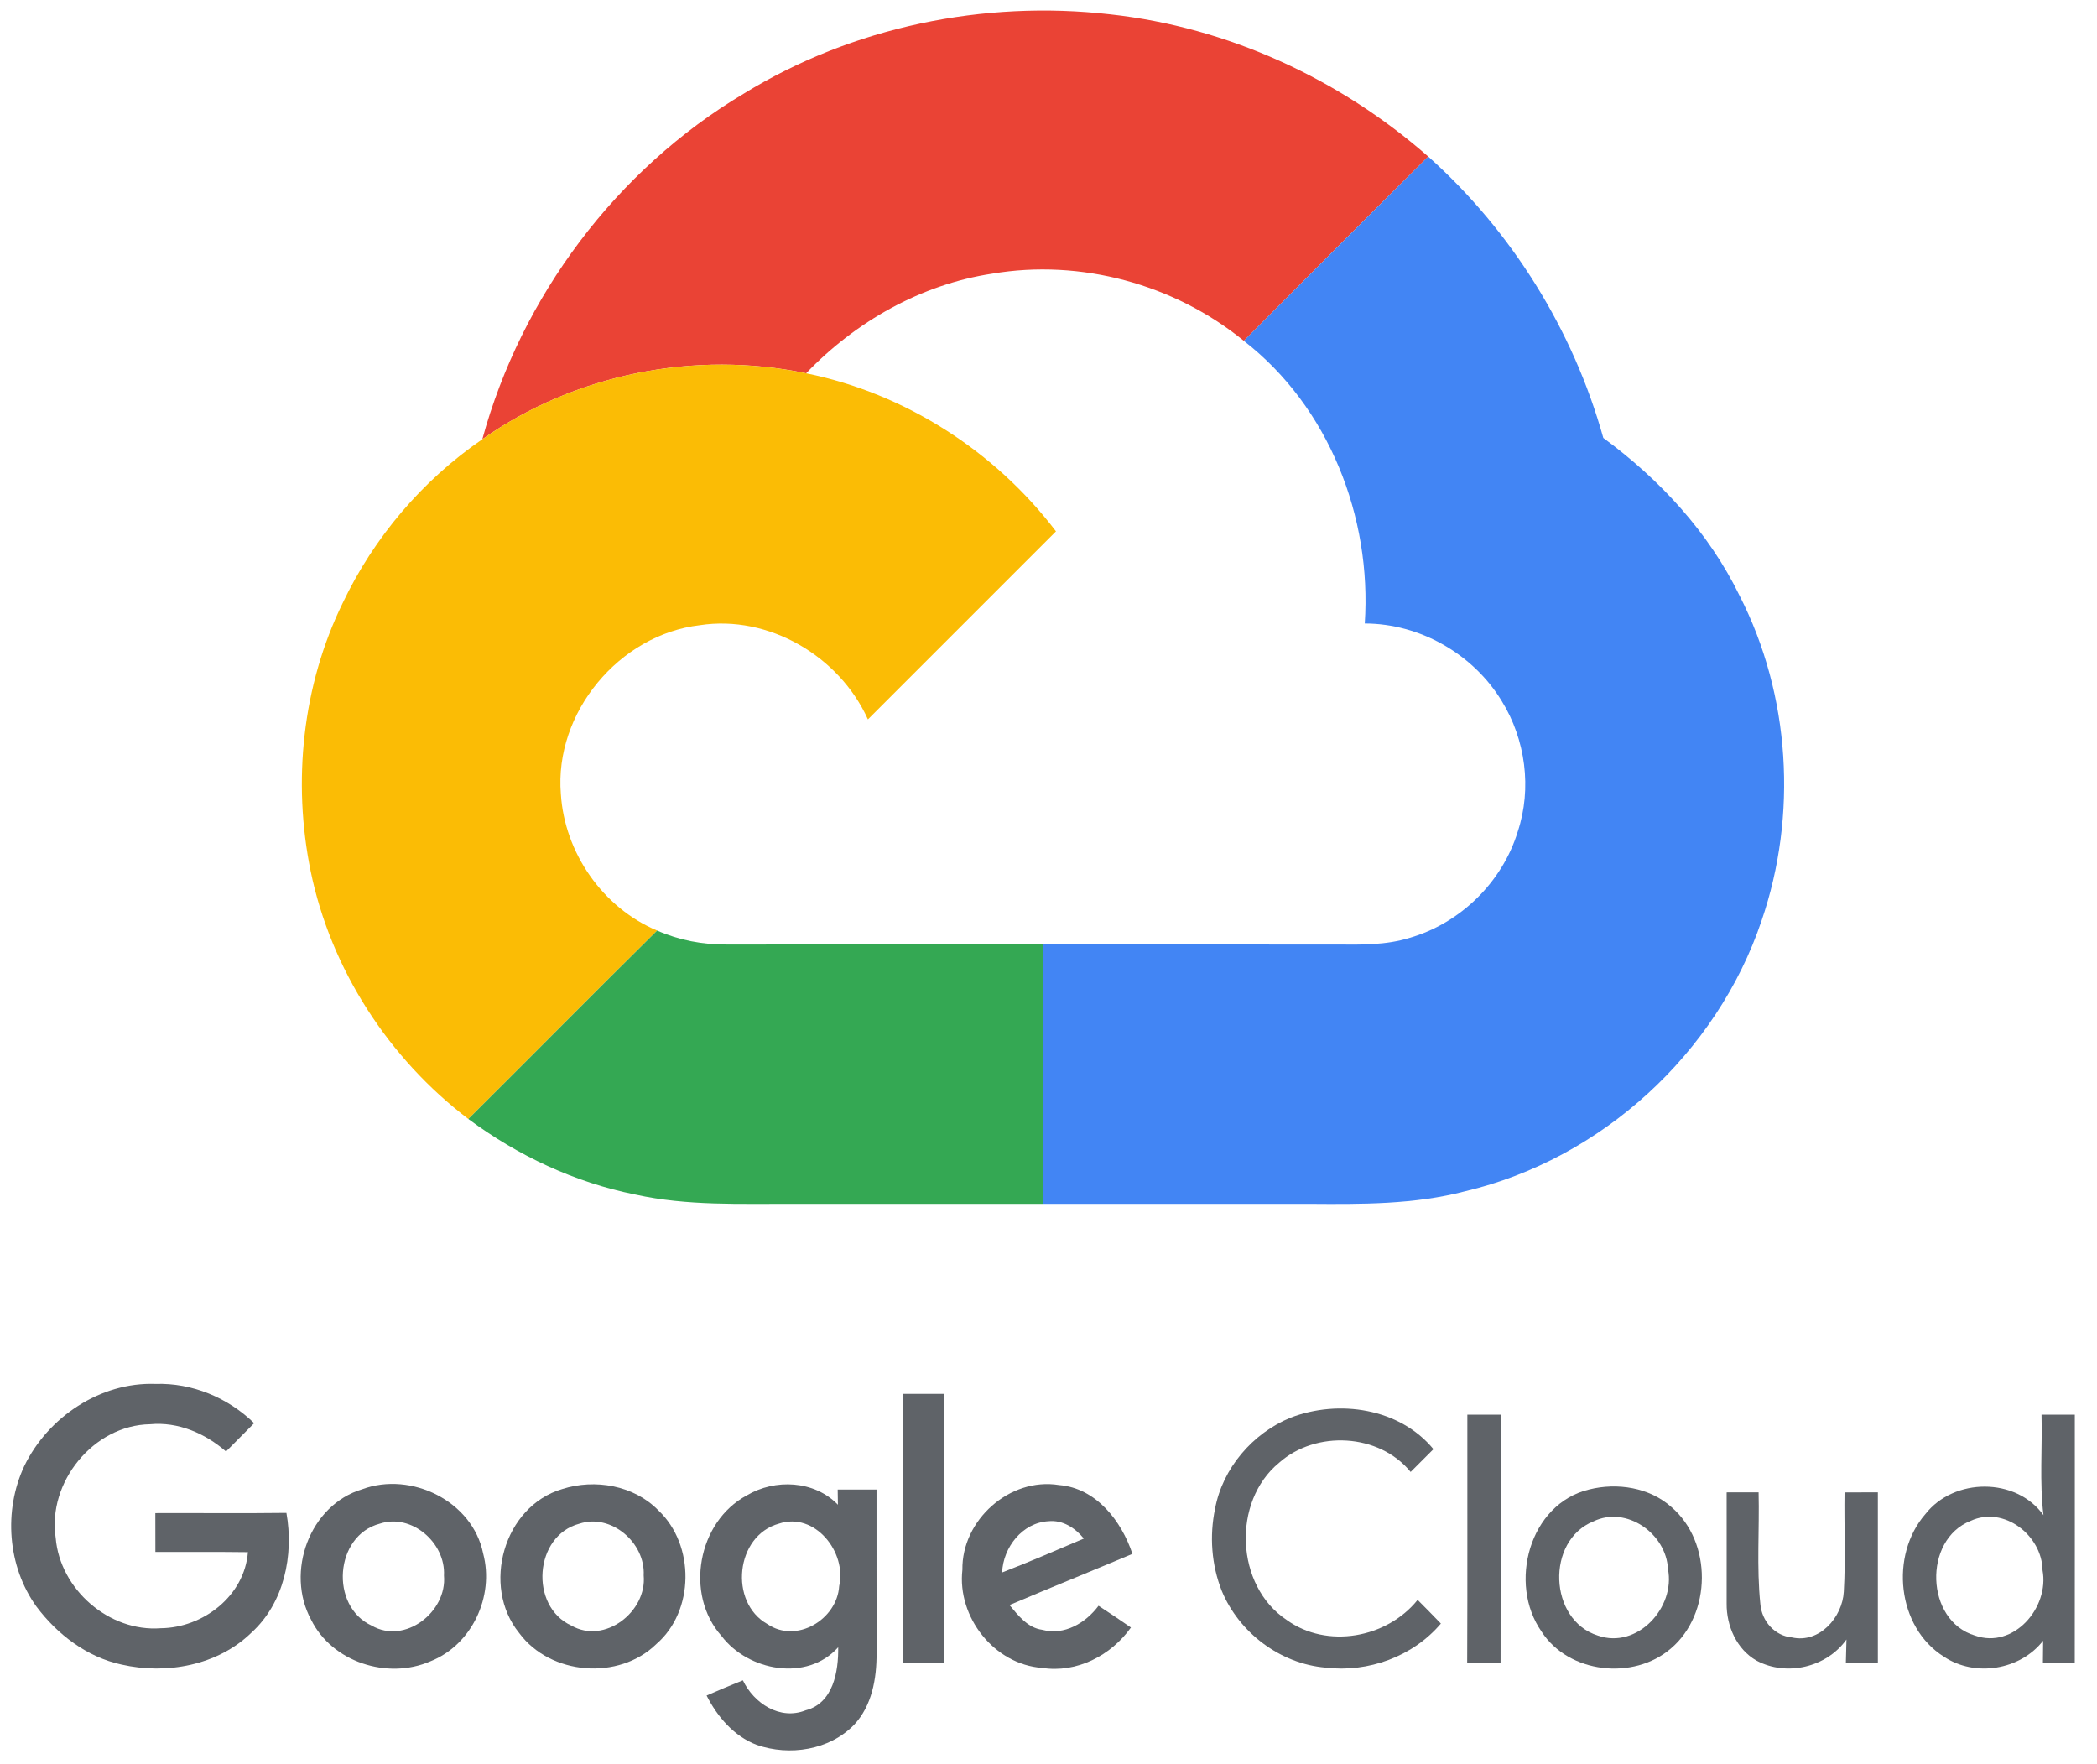 <svg xmlns="http://www.w3.org/2000/svg" width="378pt" height="318pt" viewBox="0 0 378 318"><g id="#ea4335ff"><path fill="#ea4335" opacity="1.00" d=" M 134.02 16.91 C 153.63 4.85 177.32 -0.03 200.14 2.59 C 221.32 4.91 241.48 14.20 257.45 28.22 C 246.32 39.24 235.27 50.34 224.21 61.44 C 211.71 51.23 194.78 46.62 178.85 49.33 C 166.03 51.27 154.23 57.97 145.31 67.29 C 125.32 63.11 103.66 67.38 86.94 79.18 C 93.98 53.45 111.08 30.59 134.02 16.91 Z"></path></g><g id="#4285f4ff"><path fill="#4285f4" opacity="1.00" d=" M 257.45 28.22 C 272.52 41.69 283.57 59.49 289.01 78.94 C 299.21 86.43 308.04 95.99 313.60 107.43 C 322.74 125.34 324.05 146.97 317.54 165.95 C 309.49 189.84 288.69 208.94 264.12 214.73 C 254.96 217.14 245.42 217.07 236.02 217.00 C 220.02 217.00 204.01 217.00 188.00 217.00 C 187.96 201.41 188.08 185.82 187.94 170.23 C 205.64 170.28 223.34 170.23 241.04 170.26 C 245.40 170.30 249.86 170.37 254.08 169.06 C 263.23 166.43 270.82 159.00 273.59 149.89 C 276.17 142.12 274.99 133.28 270.69 126.35 C 265.54 117.88 255.94 112.40 246.01 112.39 C 247.29 93.21 239.55 73.35 224.21 61.44 C 235.27 50.34 246.32 39.24 257.45 28.22 Z"></path></g><g id="#fbbc05ff"><path fill="#fbbc05" opacity="1.00" d=" M 86.94 79.18 C 103.66 67.38 125.32 63.11 145.31 67.29 C 163.14 70.90 179.36 81.32 190.35 95.78 C 179.06 107.09 167.75 118.38 156.45 129.68 C 151.32 118.31 138.61 110.78 126.13 112.70 C 111.60 114.40 99.89 128.50 101.10 143.13 C 101.76 153.70 108.65 163.63 118.45 167.74 C 107.05 179.00 95.79 190.40 84.42 201.70 C 70.07 190.80 59.64 174.73 56.00 157.04 C 52.70 140.88 54.50 123.57 61.77 108.71 C 67.39 96.89 76.14 86.58 86.94 79.18 Z"></path></g><g id="#34a853ff"><path fill="#34a853" opacity="1.00" d=" M 84.42 201.70 C 95.79 190.40 107.05 179.00 118.45 167.74 C 122.40 169.48 126.70 170.30 131.01 170.26 C 149.99 170.22 168.96 170.27 187.94 170.23 C 188.08 185.82 187.96 201.41 188.00 217.00 C 173.01 217.00 158.01 217.00 143.02 217.00 C 133.51 216.96 123.88 217.40 114.53 215.33 C 103.62 213.15 93.34 208.32 84.42 201.70 Z"></path></g><g id="#5f6368ff"><path fill="#5f6368" opacity="1.00" d=" M 4.37 264.28 C 8.64 255.44 18.09 249.10 28.03 249.46 C 34.62 249.24 41.11 251.95 45.81 256.54 C 44.13 258.25 42.44 259.95 40.74 261.64 C 36.98 258.37 32.10 256.25 27.05 256.73 C 16.84 256.89 8.51 267.21 10.04 277.23 C 10.82 286.49 19.66 294.21 28.98 293.50 C 36.62 293.42 44.07 287.68 44.69 279.79 C 39.13 279.72 33.57 279.76 28.01 279.75 C 28.00 277.42 28.00 275.08 28.00 272.75 C 35.88 272.72 43.76 272.81 51.63 272.71 C 52.99 280.32 51.23 288.93 45.33 294.29 C 39.25 300.22 30.00 301.89 21.91 300.05 C 15.67 298.71 10.32 294.61 6.55 289.57 C 1.35 282.33 0.62 272.31 4.37 264.28 Z"></path><path fill="#5f6368" opacity="1.00" d=" M 162.76 251.25 C 165.25 251.24 167.75 251.24 170.24 251.25 C 170.25 267.42 170.25 283.58 170.24 299.75 C 167.75 299.75 165.25 299.75 162.76 299.75 C 162.74 283.58 162.75 267.42 162.76 251.25 Z"></path><path fill="#5f6368" opacity="1.00" d=" M 232.65 255.54 C 241.32 252.22 252.27 253.81 258.39 261.22 C 257.02 262.60 255.65 263.97 254.28 265.33 C 248.59 258.35 237.19 257.78 230.56 263.68 C 222.04 270.68 222.69 285.86 231.91 291.99 C 239.20 297.27 249.99 295.29 255.54 288.39 C 256.94 289.80 258.35 291.22 259.73 292.66 C 254.69 298.61 246.63 301.53 238.94 300.60 C 230.77 299.91 223.35 294.30 220.23 286.76 C 218.38 282.10 218.00 276.88 219.02 271.98 C 220.37 264.66 225.80 258.34 232.65 255.54 Z"></path><path fill="#5f6368" opacity="1.00" d=" M 264.50 255.00 C 266.50 255.00 268.50 255.00 270.50 255.00 C 270.50 269.92 270.51 284.84 270.49 299.76 C 268.48 299.75 266.48 299.74 264.47 299.70 C 264.54 284.80 264.48 269.90 264.50 255.00 Z"></path><path fill="#5f6368" opacity="1.00" d=" M 368.00 255.00 C 370.00 255.00 371.99 255.00 374.00 255.00 C 374.00 269.92 374.01 284.84 373.99 299.76 C 372.07 299.75 370.16 299.75 368.25 299.75 C 368.26 298.75 368.28 296.75 368.29 295.75 C 364.15 301.06 356.00 302.36 350.42 298.64 C 341.92 293.32 340.63 280.33 347.07 272.92 C 352.20 266.35 363.41 266.24 368.35 273.12 C 367.62 267.11 368.16 261.04 368.00 255.00 M 355.22 274.15 C 346.61 277.54 347.05 292.16 356.00 294.82 C 363.00 297.30 369.45 289.75 368.18 283.04 C 368.11 276.79 361.21 271.37 355.22 274.15 Z"></path><path fill="#5f6368" opacity="1.00" d=" M 65.28 268.45 C 74.12 265.17 85.18 270.59 87.09 280.02 C 89.15 287.74 85.08 296.51 77.57 299.47 C 69.84 302.82 59.85 299.61 56.07 291.95 C 51.43 283.40 55.77 271.31 65.28 268.45 M 68.47 274.65 C 60.30 276.79 59.41 289.54 67.00 293.03 C 73.01 296.50 80.62 290.53 80.03 284.00 C 80.36 278.14 74.23 272.75 68.47 274.65 Z"></path><path fill="#5f6368" opacity="1.00" d=" M 101.35 268.41 C 107.25 266.52 114.30 267.74 118.70 272.28 C 125.28 278.49 125.21 290.41 118.31 296.35 C 111.55 302.98 99.18 301.98 93.57 294.34 C 86.74 285.92 90.78 271.51 101.35 268.41 M 104.43 274.66 C 96.28 276.81 95.40 289.55 102.99 293.02 C 109.00 296.47 116.64 290.51 116.03 283.97 C 116.35 278.11 110.18 272.75 104.43 274.66 Z"></path><path fill="#5f6368" opacity="1.00" d=" M 134.61 269.56 C 139.70 266.52 146.81 266.85 151.04 271.24 C 151.03 270.56 151.01 269.19 151.00 268.50 C 153.33 268.49 155.66 268.50 158.00 268.50 C 158.01 278.35 157.99 288.19 158.01 298.03 C 158.03 302.57 157.18 307.50 153.94 310.92 C 149.50 315.49 142.31 316.57 136.42 314.53 C 132.31 312.98 129.31 309.47 127.37 305.63 C 129.53 304.68 131.72 303.77 133.91 302.89 C 135.90 307.04 140.60 310.15 145.24 308.29 C 150.20 307.01 151.16 301.28 151.09 296.93 C 145.48 303.22 134.85 301.22 130.07 294.91 C 123.37 287.42 125.76 274.29 134.61 269.56 M 140.40 274.65 C 132.57 276.80 131.35 288.83 138.33 292.75 C 143.57 296.33 150.90 291.93 151.27 285.89 C 152.66 279.79 146.89 272.48 140.40 274.65 Z"></path><path fill="#5f6368" opacity="1.00" d=" M 173.48 282.97 C 173.34 274.03 181.99 266.25 190.90 267.69 C 197.59 268.23 202.16 274.16 204.13 280.10 C 196.76 283.20 189.34 286.20 181.97 289.32 C 183.55 291.21 185.23 293.42 187.86 293.78 C 191.84 294.86 195.70 292.56 198.02 289.45 C 199.98 290.73 201.93 292.03 203.86 293.37 C 200.27 298.42 194.11 301.62 187.85 300.65 C 179.22 300.04 172.51 291.49 173.48 282.97 M 180.64 283.45 C 185.60 281.53 190.48 279.42 195.37 277.34 C 193.82 275.43 191.57 273.95 189.00 274.21 C 184.29 274.47 180.83 278.91 180.64 283.45 Z"></path><path fill="#5f6368" opacity="1.00" d=" M 286.45 268.49 C 291.51 267.22 297.33 268.11 301.29 271.66 C 308.67 277.98 308.58 290.93 301.16 297.18 C 294.45 302.94 282.75 301.67 277.88 294.11 C 271.82 285.48 275.65 271.07 286.45 268.49 M 287.23 274.24 C 278.63 277.70 279.14 292.03 288.02 294.82 C 295.13 297.32 302.05 289.77 300.66 282.83 C 300.39 276.48 293.19 271.35 287.23 274.24 Z"></path><path fill="#5f6368" opacity="1.00" d=" M 311.24 269.01 C 313.16 269.00 315.08 269.00 317.00 269.00 C 317.17 275.71 316.62 282.47 317.32 289.16 C 317.57 292.20 319.89 294.88 323.02 295.16 C 327.97 296.27 332.12 291.52 332.36 286.90 C 332.70 280.95 332.40 274.97 332.49 269.02 C 334.49 269.00 336.49 269.00 338.50 269.00 C 338.50 279.25 338.50 289.50 338.50 299.75 C 336.57 299.75 334.65 299.75 332.73 299.75 C 332.76 298.69 332.81 296.58 332.84 295.53 C 329.27 300.55 322.05 302.25 316.63 299.34 C 313.04 297.30 311.20 293.08 311.24 289.06 C 311.23 282.38 311.26 275.69 311.24 269.01 Z"></path></g></svg>
